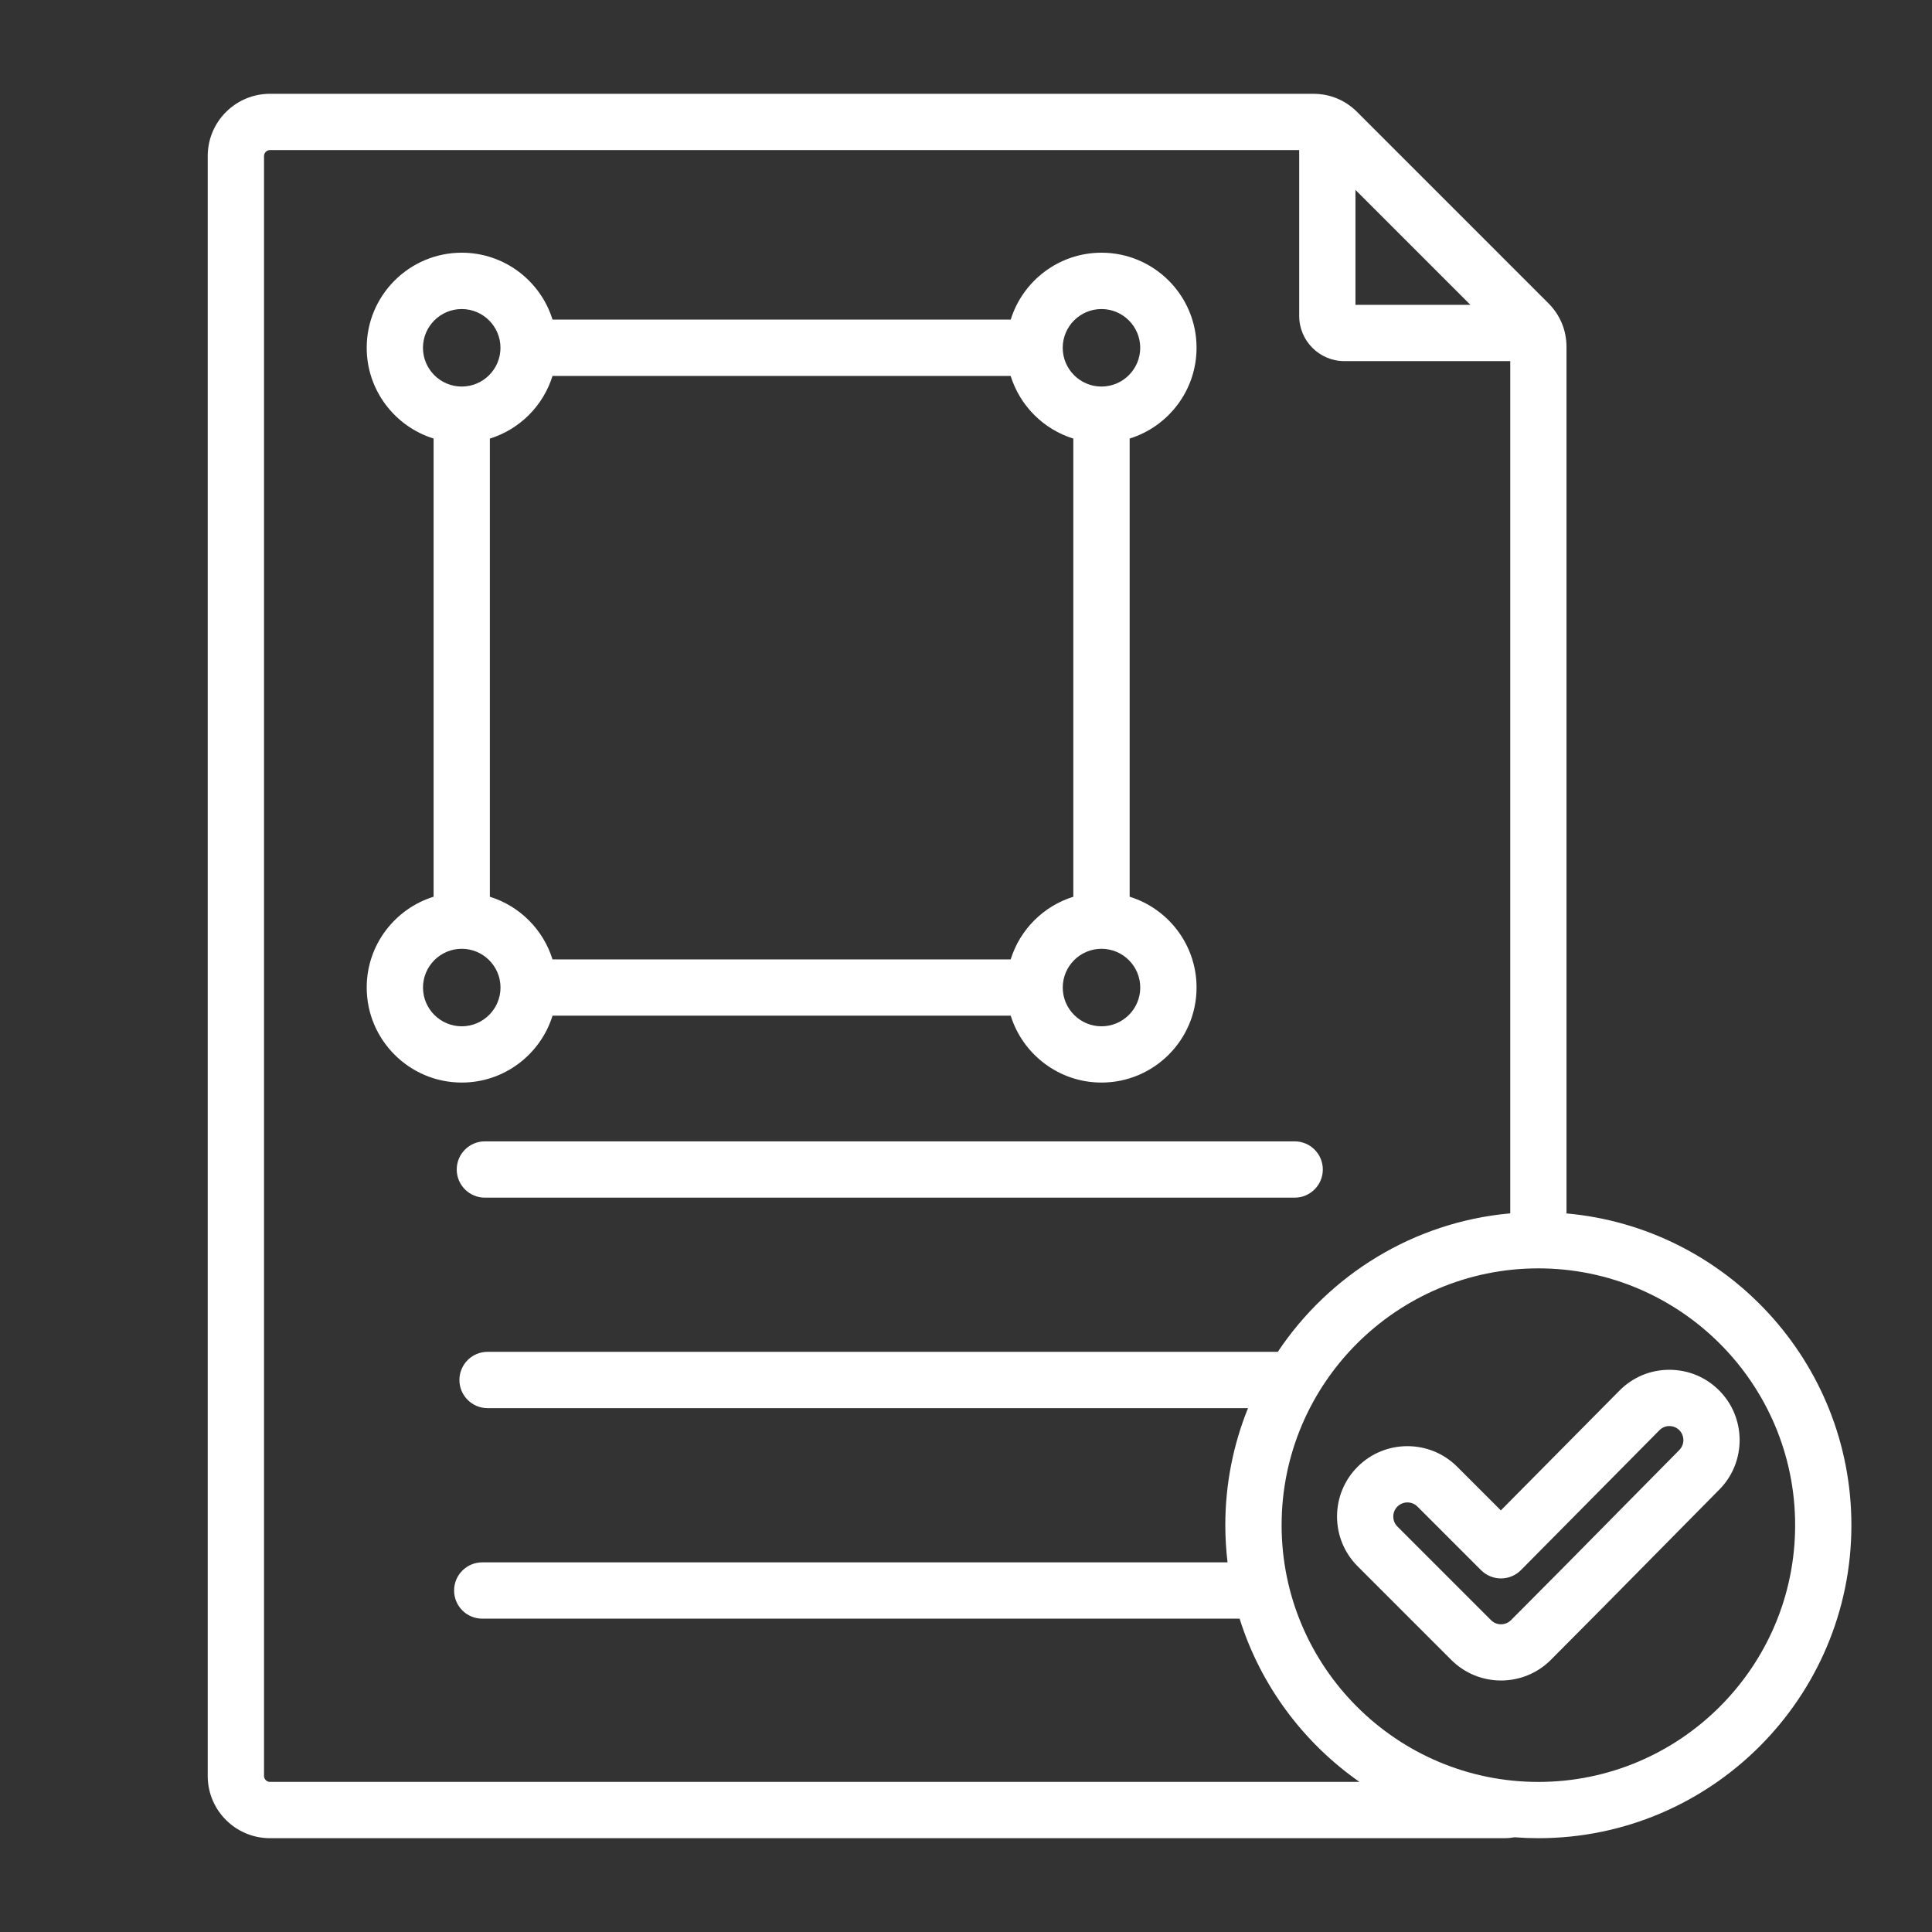 <svg xmlns="http://www.w3.org/2000/svg" id="Layer_1" viewBox="0 0 512 512"><rect x="0" y="0" width="512" height="512" fill="#333333" stroke="none"/><defs><style>      .st0 {        fill: #fff;      }    </style></defs><path class="st0" d="M128.5,302.47h214.6c4.12,0,7.46,3.34,7.46,7.46s-3.34,7.46-7.46,7.46h-214.6c-4.12,0-7.46-3.34-7.46-7.46s3.34-7.46,7.46-7.46ZM490.64,404.18c0,45.74-37.21,82.96-82.96,82.96-2.11,0-4.21-.08-6.28-.24-.9.15-1.82.24-2.74.24H71.53c-9.08,0-16.48-7.39-16.48-16.48V41.34c0-9.08,7.39-16.48,16.48-16.48h276.49c4.46,0,8.49,1.67,11.65,4.83l50.64,50.64c3.16,3.16,4.83,7.19,4.83,11.65v229.59c42.26,3.78,75.5,39.39,75.5,82.62h0ZM359.21,50.32v30.47h30.47l-30.47-30.47ZM360.29,472.23c-14.9-10.41-26.23-25.57-31.78-43.27H127.8c-4.12,0-7.46-3.34-7.46-7.46s3.34-7.46,7.46-7.46h197.51c-.38-3.24-.59-6.52-.59-9.86,0-10.96,2.14-21.43,6.02-31.01h-201.53c-4.12,0-7.46-3.34-7.46-7.46s3.34-7.46,7.46-7.46h209.42c13.59-20.36,35.92-34.4,61.6-36.7V95.7h-43.96c-6.6,0-11.97-5.37-11.97-11.97v-43.96H71.53c-.85,0-1.56.72-1.56,1.56v429.33c0,.85.72,1.56,1.56,1.56h288.76ZM475.73,404.18c0-37.52-30.52-68.05-68.05-68.05s-68.04,30.52-68.04,68.05,30.52,68.05,68.04,68.05,68.05-30.52,68.05-68.05h0ZM455.63,394.76c-5.53,5.59-11.05,11.18-16.57,16.78-9.18,9.31-18.67,18.93-28.08,28.35-3.64,3.64-8.41,5.46-13.19,5.46s-9.55-1.82-13.19-5.46l-24.81-24.81c-3.52-3.52-5.46-8.21-5.46-13.19s1.94-9.67,5.46-13.19c7.27-7.27,19.11-7.27,26.38,0l11.57,11.57,31.44-31.75c3.5-3.54,8.17-5.49,13.15-5.51h.07c4.96,0,9.62,1.92,13.14,5.42,7.27,7.23,7.31,19.05.09,26.34h0ZM445.03,379c-.95-.94-2.05-1.08-2.63-1.08h-.01c-.57,0-1.68.15-2.61,1.09l-36.71,37.08c-1.4,1.41-3.3,2.21-5.28,2.21h-.02c-1.98,0-3.87-.79-5.27-2.18l-16.87-16.87c-.73-.73-1.69-1.09-2.65-1.09s-1.92.37-2.65,1.09c-.95.95-1.1,2.07-1.1,2.65s.14,1.69,1.1,2.65l24.81,24.81c1.46,1.46,3.83,1.46,5.29,0,9.37-9.37,18.84-18.98,28-28.27,5.53-5.61,11.06-11.22,16.6-16.81,1.45-1.46,1.44-3.82,0-5.27h0ZM122.37,286.89c-13.89,0-25.19-11.3-25.19-25.19,0-11.29,7.47-20.87,17.73-24.06v-121.42c-10.26-3.19-17.73-12.77-17.73-24.06,0-13.89,11.3-25.19,25.19-25.19,11.29,0,20.87,7.47,24.06,17.73h121.42c3.19-10.26,12.77-17.73,24.06-17.73,13.89,0,25.19,11.3,25.19,25.19,0,11.29-7.47,20.87-17.73,24.06v121.42c10.26,3.19,17.73,12.77,17.73,24.06,0,13.89-11.3,25.19-25.19,25.19-11.29,0-20.87-7.47-24.06-17.73h-121.42c-3.19,10.26-12.77,17.73-24.06,17.73h0ZM129.82,116.23v121.42c7.9,2.45,14.15,8.7,16.6,16.6h121.42c2.45-7.9,8.7-14.15,16.6-16.6v-121.42c-7.9-2.45-14.15-8.7-16.6-16.6h-121.42c-2.45,7.9-8.7,14.15-16.6,16.6h0ZM302.18,261.71c0-5.66-4.61-10.27-10.27-10.27s-10.27,4.61-10.27,10.27,4.61,10.27,10.27,10.27,10.27-4.61,10.27-10.27ZM281.63,92.17c0,5.66,4.61,10.27,10.27,10.27s10.27-4.61,10.27-10.27-4.61-10.27-10.27-10.27-10.27,4.61-10.27,10.27ZM112.09,92.17c0,5.66,4.61,10.27,10.27,10.27s10.27-4.61,10.27-10.27-4.61-10.27-10.27-10.27-10.27,4.61-10.27,10.27ZM122.37,271.98c5.66,0,10.27-4.61,10.27-10.27s-4.61-10.27-10.27-10.27-10.27,4.61-10.27,10.27,4.61,10.27,10.27,10.27Z"></path></svg>